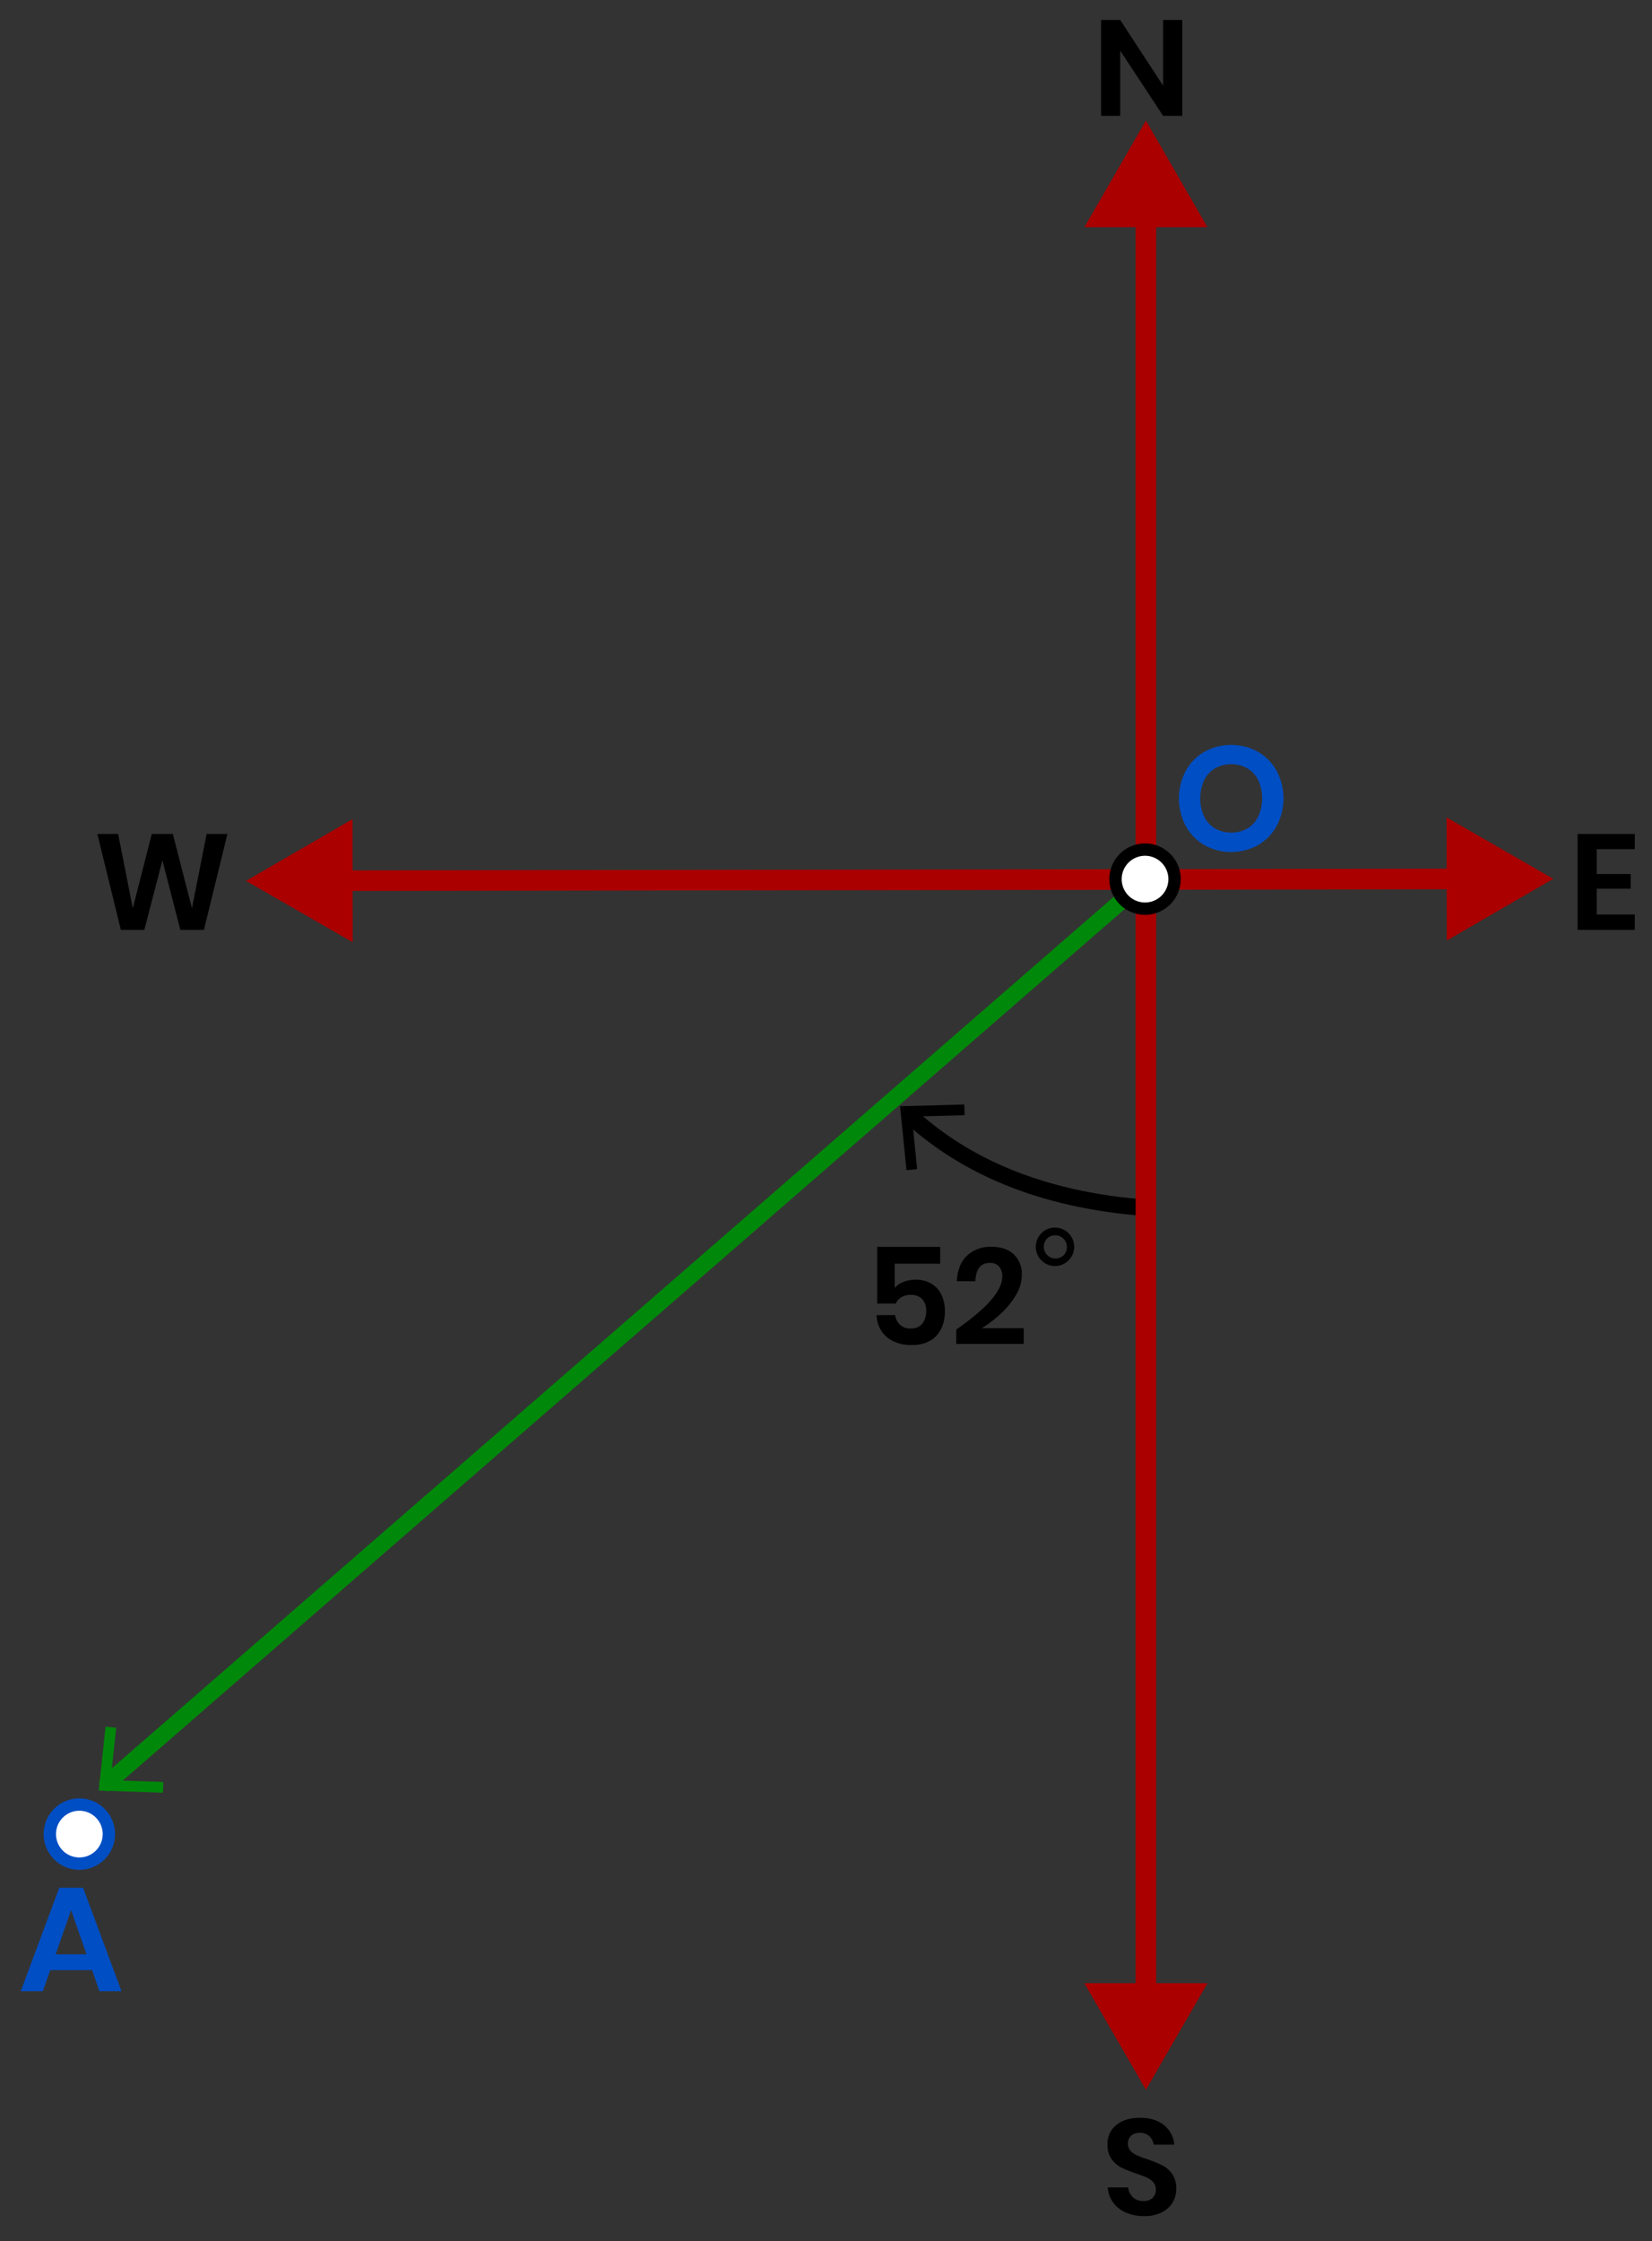 <?xml version="1.0" encoding="UTF-8"?> <svg xmlns="http://www.w3.org/2000/svg" viewBox="0 0 803 1089"><rect x="0" y="0" width="803" height="1089" fill="#333333" stroke="none"/><defs><style>.cls-1{fill:#004ec4;}.cls-2{fill:#fff;}.cls-3,.cls-5,.cls-6{fill:none;stroke-miterlimit:10;}.cls-3{stroke:#00880a;stroke-linecap:round;}.cls-3,.cls-5{stroke-width:8px;}.cls-4{fill:#00880a;}.cls-5{stroke:#000;}.cls-6{stroke:#a00;stroke-width:10px;}.cls-7{fill:#a00;}</style></defs><title>5401-09—so—02a</title><g id="Text_and_markers" data-name="Text and markers"><path class="cls-1" d="M44.79,957.27H24.42l-3.6,10.22H10.09l18.72-50.26H40.4l18.65,50.26H48.32Zm-2.74-7.7-7.49-21.46-7.49,21.46Z"></path><path class="cls-1" d="M611.38,365.25a24,24,0,0,1,9.14,9.25,28.67,28.67,0,0,1,0,26.89,23.94,23.94,0,0,1-9.14,9.29,26.87,26.87,0,0,1-25.85,0,23.94,23.94,0,0,1-9.14-9.29,28.68,28.68,0,0,1,0-26.89,24,24,0,0,1,9.14-9.25,26.88,26.88,0,0,1,25.85,0Zm-20.77,8.06a13.78,13.78,0,0,0-5.29,5.8,21.34,21.34,0,0,0,0,17.64,13.78,13.78,0,0,0,5.29,5.8,16.29,16.29,0,0,0,15.7,0,13.79,13.79,0,0,0,5.29-5.8,21.34,21.34,0,0,0,0-17.64,13.79,13.79,0,0,0-5.29-5.8,16.28,16.28,0,0,0-15.7,0Z"></path><path d="M457,614H434.9v11.75a10.65,10.65,0,0,1,4.19-2.87,15.53,15.53,0,0,1,5.91-1.09,14.45,14.45,0,0,1,8,2.08,12.66,12.66,0,0,1,4.75,5.54,18.62,18.62,0,0,1,1.55,7.69q0,7.46-4.19,11.95t-12,4.49a20.14,20.14,0,0,1-8.84-1.82,14.12,14.12,0,0,1-5.87-5.08,15,15,0,0,1-2.31-7.62h9a8.08,8.08,0,0,0,2.44,4.72,7.24,7.24,0,0,0,5.08,1.75,6.88,6.88,0,0,0,5.71-2.34,9.67,9.67,0,0,0,1.88-6.24,7.91,7.91,0,0,0-2-5.74,7.44,7.44,0,0,0-5.61-2,8.31,8.31,0,0,0-4.49,1.15,6.88,6.88,0,0,0-2.71,3.07h-9V605.85H457Z"></path><path d="M487.17,620.31a7.4,7.4,0,0,0-1.49-4.88,5.72,5.72,0,0,0-4.65-1.78q-6.53,0-6.93,8.91h-9q.4-8.25,5-12.51a16.57,16.57,0,0,1,11.68-4.26q7.19,0,11.05,3.73a13.17,13.17,0,0,1,3.86,9.93,19.3,19.3,0,0,1-2.87,9.8,39.78,39.78,0,0,1-7.29,9,57.32,57.32,0,0,1-9.31,7.1H497.6V653h-32.8V646Q487.17,630.54,487.17,620.31Z"></path><path d="M512.89,596.48a9.33,9.33,0,1,1-6.69,2.74A9.12,9.12,0,0,1,512.89,596.48Zm5.7,9.44a5.67,5.67,0,0,0-5.7-5.7,5.45,5.45,0,0,0-4,1.66,5.71,5.71,0,0,0,8.07,8.07A5.45,5.45,0,0,0,518.59,605.92Z"></path><path class="cls-2" d="M38.57,905.5a14.35,14.35,0,1,1,14.35-14.35A14.36,14.36,0,0,1,38.57,905.5Z"></path><path class="cls-1" d="M38.57,879.81a11.35,11.35,0,1,1-11.35,11.35,11.36,11.36,0,0,1,11.35-11.35m0-6a17.35,17.35,0,1,0,17.35,17.35,17.35,17.35,0,0,0-17.35-17.35Z"></path><line class="cls-3" x1="557.5" y1="427" x2="52.26" y2="866.3"></line><polygon class="cls-4" points="51.3 838.95 56.48 839.49 53.76 864.99 79.39 865.84 79.21 871.04 48 870 51.3 838.95"></polygon><path class="cls-5" d="M552.5,586.5c-52-4.73-87-22.85-110.94-45.09"></path><polygon points="468.72 536.66 468.86 541.86 443.23 542.54 445.79 568.06 440.61 568.57 437.5 537.5 468.72 536.66"></polygon></g><g id="Layer_8" data-name="Layer 8"><g id="Y"><line class="cls-6" x1="162.64" y1="427.93" x2="711.94" y2="427.07"></line><polygon class="cls-7" points="171.44 457.84 119.58 428 171.35 398 171.44 457.84"></polygon><polygon class="cls-7" points="703.24 457 755 427 703.14 397.16 703.24 457"></polygon></g><g id="Y-2" data-name="Y"><g id="Y-3" data-name="Y"><line class="cls-6" x1="557" y1="972.36" x2="557" y2="101.64"></line><polygon class="cls-7" points="586.92 963.61 557 1015.42 527.08 963.61 586.92 963.61"></polygon><polygon class="cls-7" points="586.92 110.39 557 58.58 527.08 110.39 586.92 110.39"></polygon></g></g><path d="M574.67,56.3h-9.3L544.51,24.62V56.3h-9.3V9.7h9.3l20.86,31.94V9.7h9.3Z"></path><path d="M570,1070.13a12.79,12.79,0,0,1-5.28,4.82,18.29,18.29,0,0,1-8.51,1.82,22.1,22.1,0,0,1-8.84-1.68,14.94,14.94,0,0,1-6.24-4.85,14,14,0,0,1-2.67-7.39h9.9a7.56,7.56,0,0,0,2.28,4.72,7.14,7.14,0,0,0,5.18,1.88,6,6,0,0,0,4.46-1.55,5.41,5.41,0,0,0,1.55-4,5.23,5.23,0,0,0-1.25-3.6,9.17,9.17,0,0,0-3.17-2.28q-1.91-.86-5.28-2a52.16,52.16,0,0,1-7.13-2.87,13.16,13.16,0,0,1-4.72-4.12,11.82,11.82,0,0,1-1.95-7.06,11.48,11.48,0,0,1,4.32-9.47Q546.92,1029,554,1029q7.39,0,11.78,3.56a13.45,13.45,0,0,1,5,9.5h-10a7,7,0,0,0-2.11-4.12,6.56,6.56,0,0,0-4.69-1.62,6.18,6.18,0,0,0-4.16,1.35,5.51,5.51,0,0,0-.36,7.33,9.3,9.3,0,0,0,3.1,2.21,50.61,50.61,0,0,0,5.12,1.91,68.05,68.05,0,0,1,7.29,3,12.85,12.85,0,0,1,4.79,4.16,12.22,12.22,0,0,1,2,7.26A12.63,12.63,0,0,1,570,1070.13Z"></path><path class="cls-2" d="M556.57,441.5a14.35,14.35,0,1,1,14.35-14.35A14.36,14.36,0,0,1,556.57,441.5Z"></path><path d="M556.57,415.81a11.35,11.35,0,1,1-11.35,11.35,11.36,11.36,0,0,1,11.35-11.35m0-6a17.35,17.35,0,1,0,17.35,17.35,17.35,17.35,0,0,0-17.35-17.35Z"></path><path d="M110.55,405.2,99.13,451.8H87.65L78.94,418,70.16,451.8H58.74L47.32,405.2h10.1l7.13,36.1,9.24-36.1H84l9.31,36.1,7.13-36.1Z"></path><path d="M776.14,412.59v12.08h16.5v7.13h-16.5v12.54h18.48v7.46H766.84V405.2h27.79v7.39Z"></path></g></svg> 